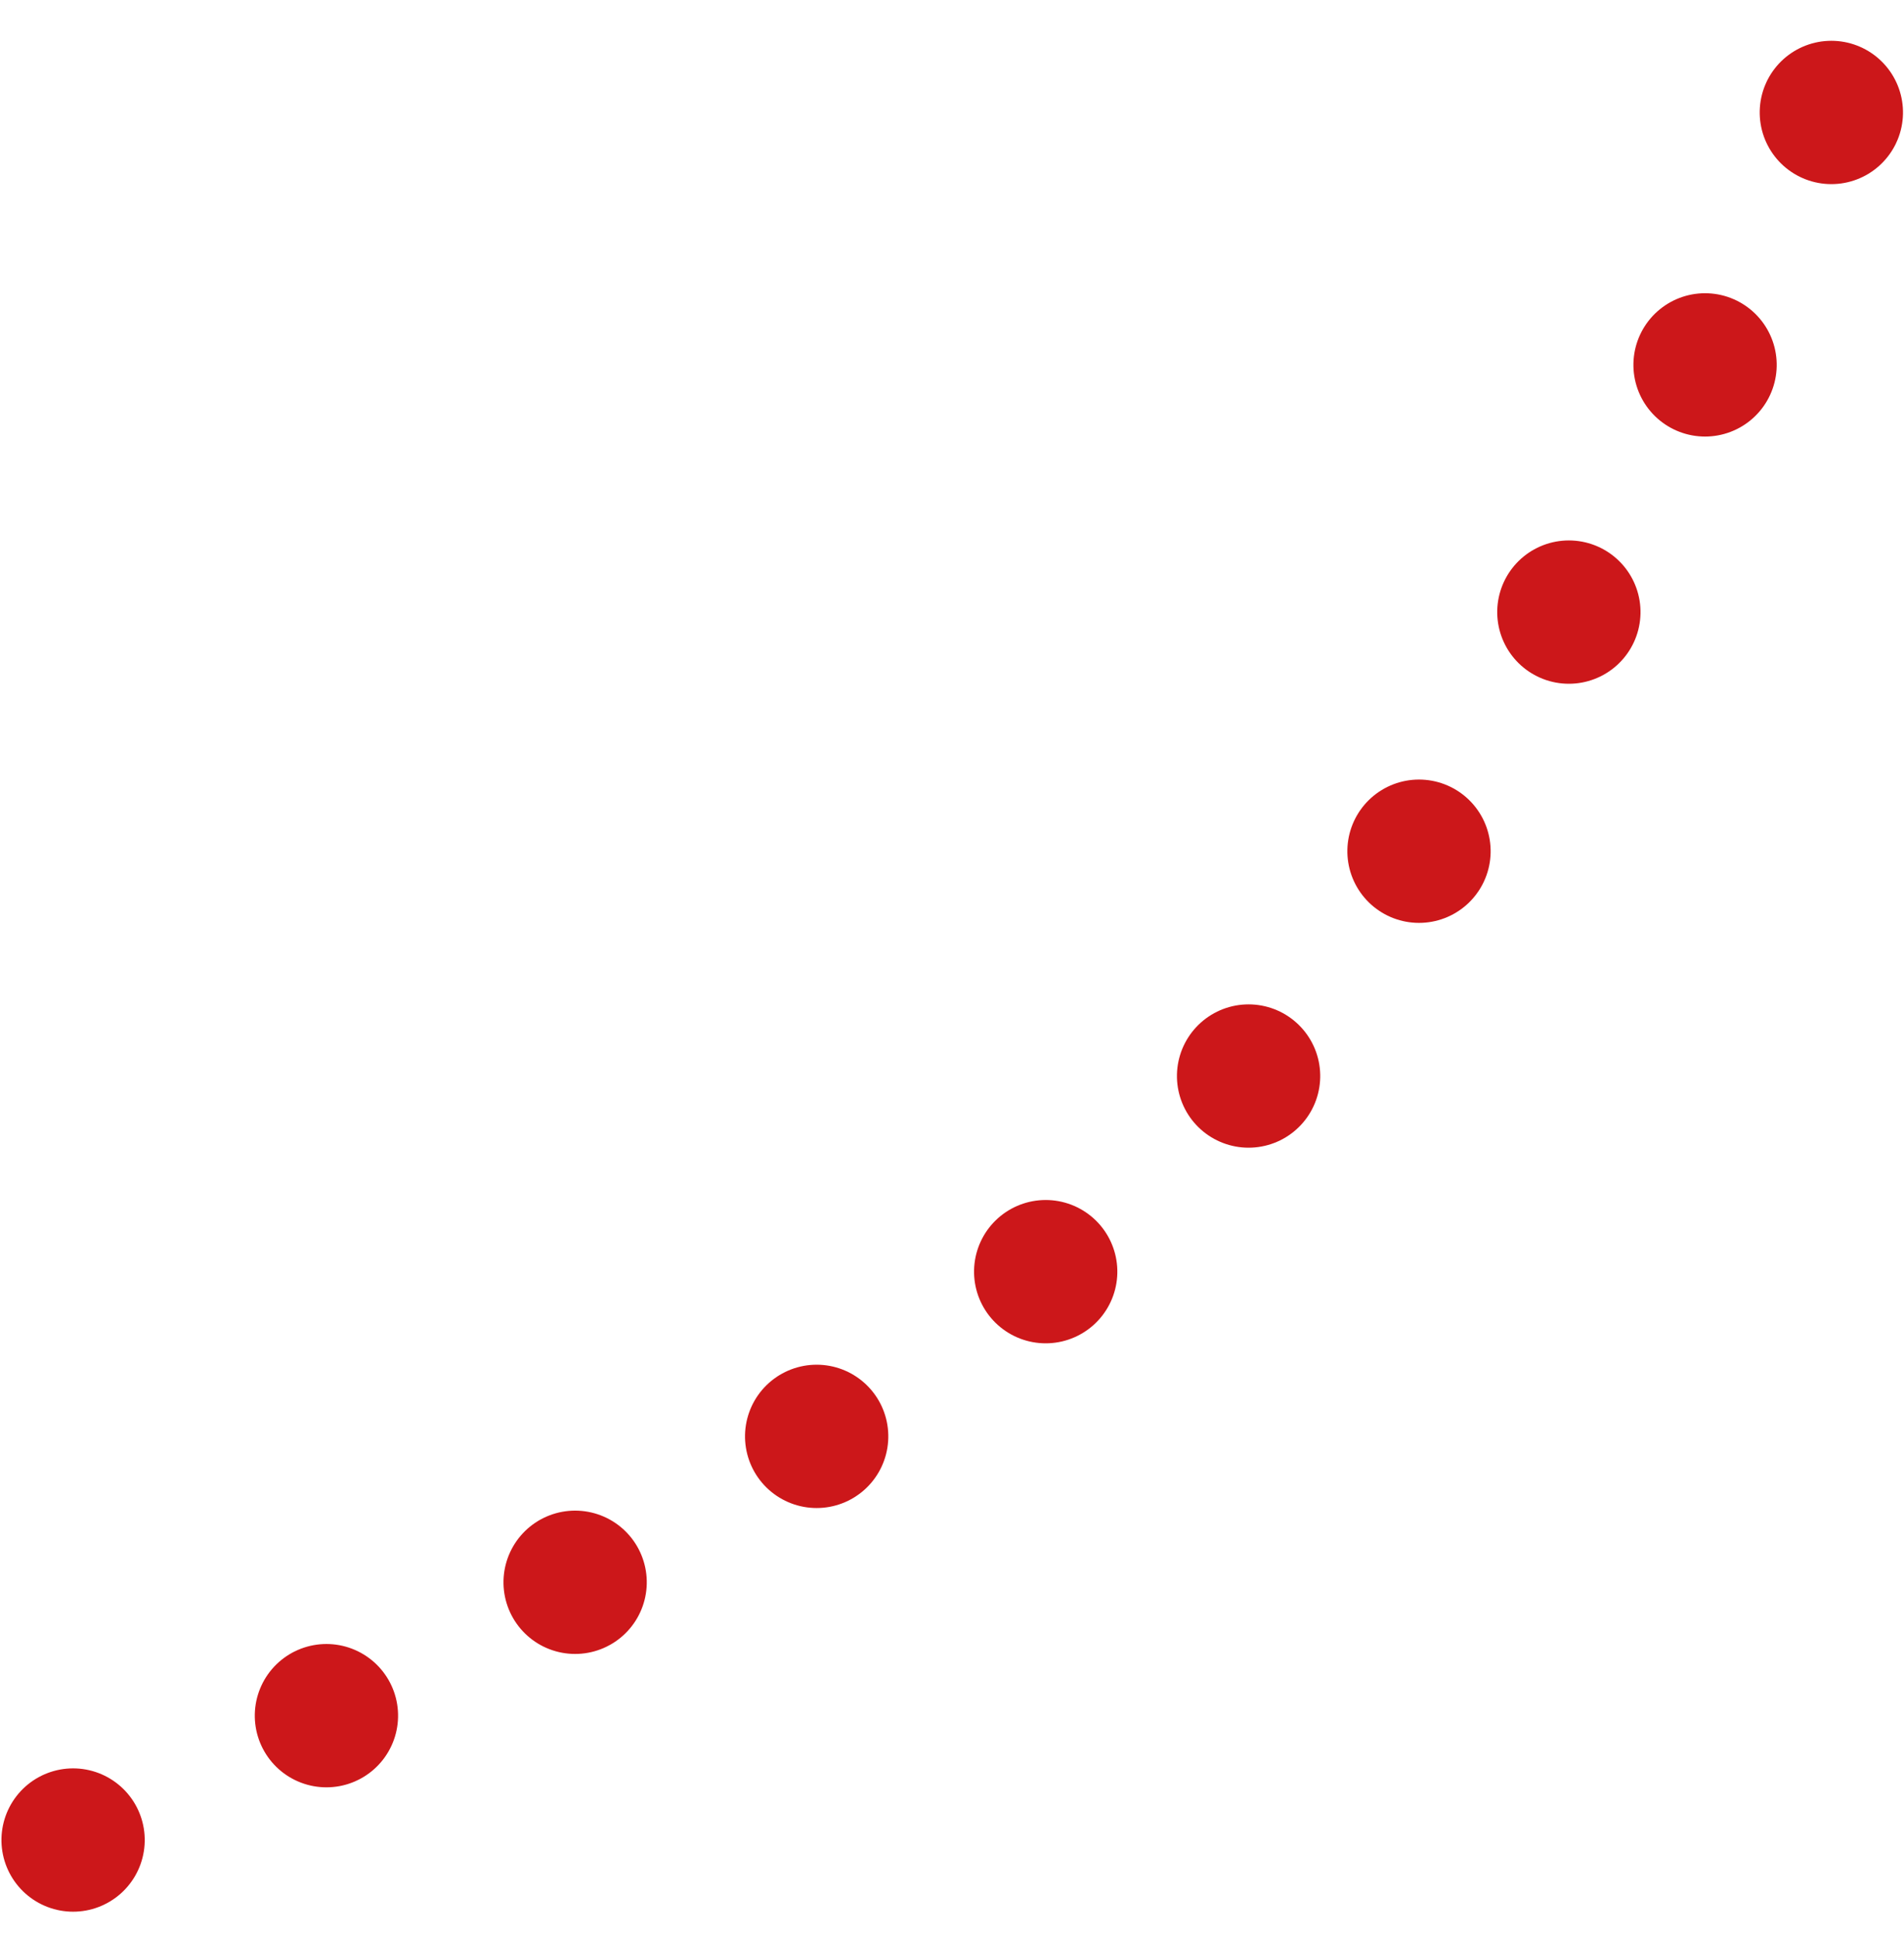 <?xml version="1.0" encoding="UTF-8"?>
<svg width="113px" height="115px" viewBox="0 0 113 115" version="1.1" xmlns="http://www.w3.org/2000/svg" xmlns:xlink="http://www.w3.org/1999/xlink">
    <!-- Generator: Sketch 52.3 (67297) - http://www.bohemiancoding.com/sketch -->
    <title>dots-left</title>
    <desc>Created with Sketch.</desc>
    <g id="dots-left" stroke="none" stroke-width="1" fill="none" fill-rule="evenodd" stroke-dasharray="0,16.749" stroke-linecap="round" stroke-linejoin="round">
        <path d="M5,5 C19.667,36.045 33.013,57.657 45.04,69.837 C57.066,82.017 78.224,95.351 108.514,109.837" id="Line-2" stroke="#CC171A" stroke-width="8.504" transform="translate(56.757, 57.419) rotate(-90) translate(-56.757, -57.419) "></path>
    </g>
</svg>